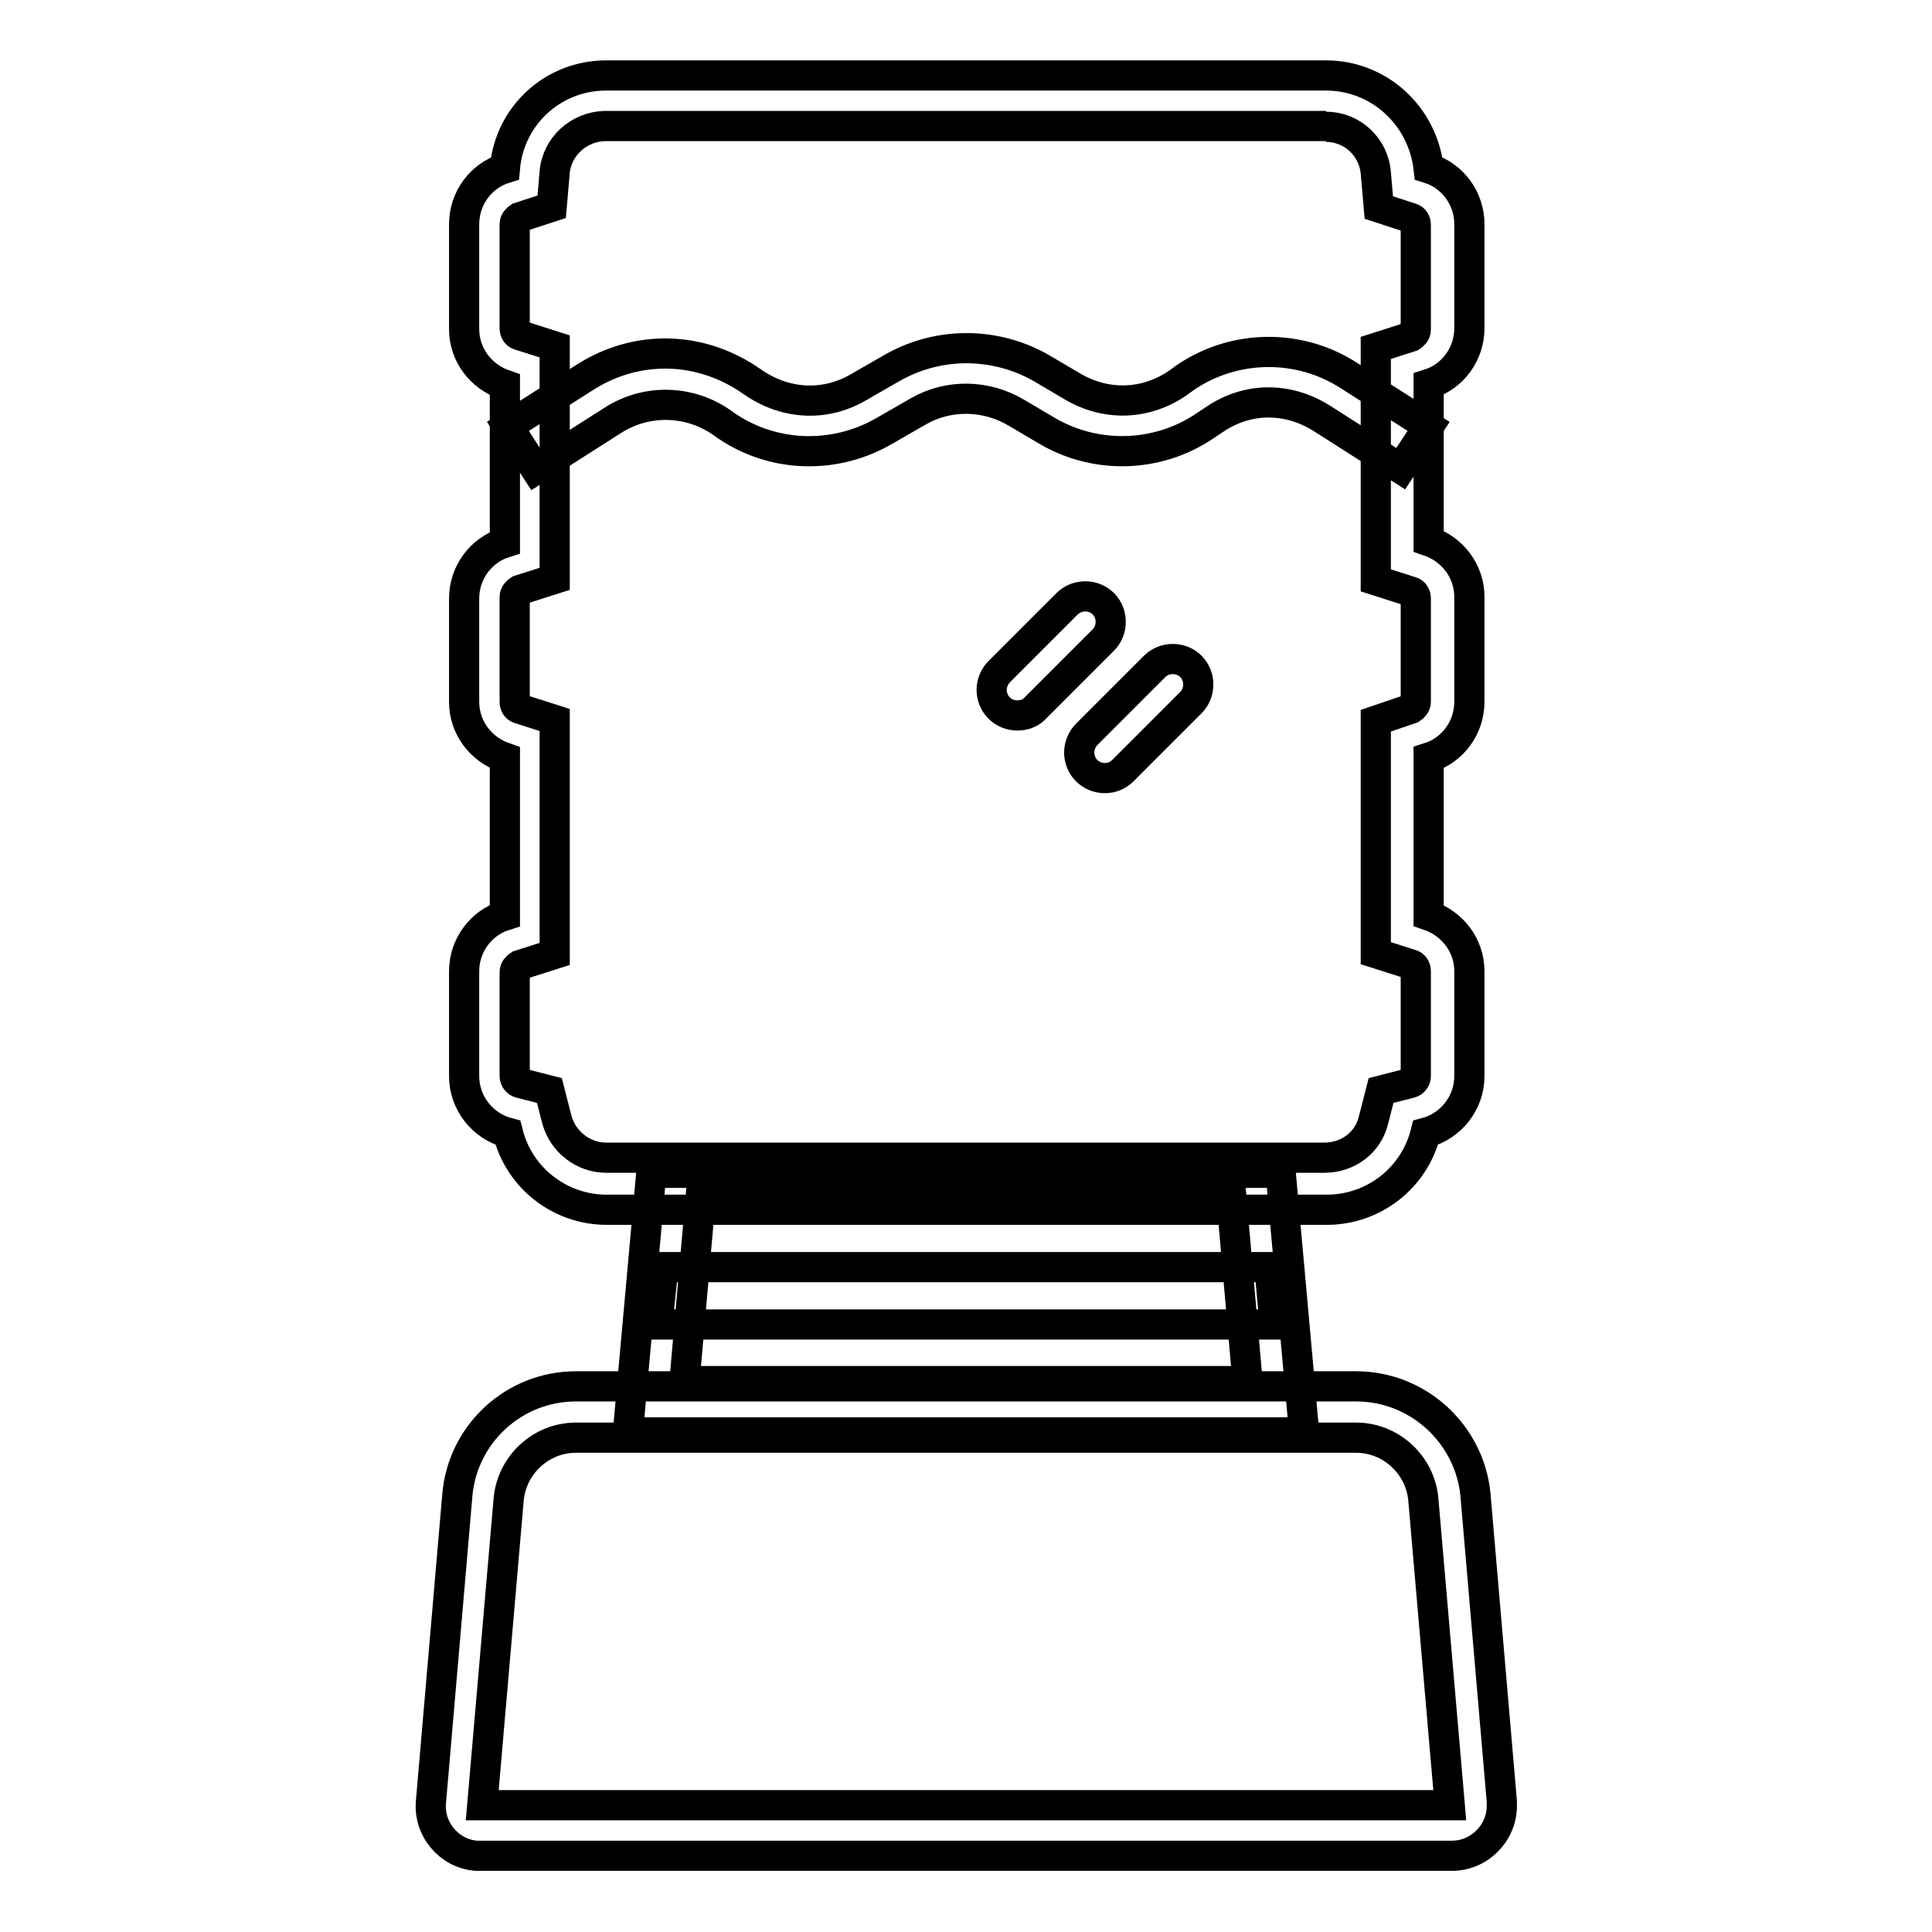 <?xml version="1.0" encoding="utf-8"?>
<!-- Svg Vector Icons : http://www.onlinewebfonts.com/icon -->
<!DOCTYPE svg PUBLIC "-//W3C//DTD SVG 1.1//EN" "http://www.w3.org/Graphics/SVG/1.1/DTD/svg11.dtd">
<svg version="1.1" xmlns="http://www.w3.org/2000/svg" xmlns:xlink="http://www.w3.org/1999/xlink" x="0px" y="0px" viewBox="0 0 256 256" enable-background="new 0 0 256 256" xml:space="preserve">
<g> <path stroke-width="4" fill-opacity="0" stroke="#000000"  d="M168.9,175.5H87.1l0.8-7.6h80.3L168.9,175.5L168.9,175.5z M185.6,62.1l-10.5-6.7c-4.5-2.8-9.8-2.8-14.2,0.2 l-1.2,0.8c-6.3,4.3-14.6,4.5-21.1,0.6l-3.9-2.3c-4-2.4-9-2.5-13-0.2l-4.7,2.7c-6.7,3.8-15,3.4-21.2-1.1c-4.3-3.1-10.1-3.3-14.6-0.4 l-10.2,6.5l-3.7-5.7l10.2-6.5c6.9-4.4,15.4-4.2,22.2,0.6c4.3,3,9.5,3.3,13.9,0.8l4.7-2.7c6.2-3.5,13.8-3.4,19.9,0.2l3.9,2.3 c4.4,2.6,9.6,2.5,13.9-0.4l1.1-0.8c6.5-4.4,15.1-4.5,21.7-0.2l10.5,6.7L185.6,62.1z"/> <path stroke-width="4" fill-opacity="0" stroke="#000000"  d="M175.7,16.8c3.4,0,6.3,2.6,6.6,6.1l0.4,4.6l4.3,1.4c0.4,0.1,0.6,0.5,0.6,0.9v13.9c0,0.4-0.3,0.7-0.6,0.9 l-4.7,1.5v30.8l4.7,1.5c0.4,0.1,0.6,0.5,0.6,0.9V93c0,0.4-0.3,0.7-0.6,0.9l-4.7,1.6v30.8l4.7,1.5c0.4,0.1,0.6,0.5,0.6,0.9v13.9 c0,0.4-0.3,0.8-0.7,0.9l-3.9,1l-1,3.9c-0.7,3-3.4,5-6.5,5H80.3c-3,0-5.7-2.1-6.5-5l-1-3.9l-3.9-1c-0.4-0.1-0.7-0.5-0.7-0.9v-13.8 c0-0.4,0.3-0.7,0.6-0.9l4.7-1.5V95.4l-4.7-1.5c-0.4-0.1-0.6-0.5-0.6-0.9V79.1c0-0.4,0.3-0.7,0.6-0.9l4.7-1.5V45.9l-4.7-1.5 c-0.4-0.1-0.6-0.5-0.6-0.9V29.7c0-0.4,0.3-0.7,0.6-0.9l4.3-1.4l0.4-4.6c0.3-3.4,3.2-6,6.6-6.1H175.7 M175.7,10H80.3 c-7,0-12.8,5.3-13.4,12.3c-3.2,1-5.4,4-5.4,7.4v13.9c0,3.4,2.2,6.3,5.4,7.4v20.9c-3.2,1-5.4,4-5.4,7.4V93c0,3.4,2.2,6.3,5.4,7.4 v20.9c-3.2,1-5.4,4-5.4,7.4v13.9c0,3.5,2.4,6.6,5.8,7.5c1.5,6,6.9,10.2,13.1,10.2h95.4c6.2,0,11.6-4.2,13.1-10.2 c3.4-0.9,5.8-4,5.8-7.5v-13.9c0-3.4-2.2-6.3-5.4-7.4v-20.9c3.2-1,5.4-4,5.4-7.4V79.1c0-3.4-2.2-6.3-5.4-7.4V50.9 c3.2-1,5.4-4,5.4-7.4V29.7c0-3.4-2.2-6.4-5.4-7.4C188.5,15.3,182.7,10,175.7,10L175.7,10z"/> <path stroke-width="4" fill-opacity="0" stroke="#000000"  d="M146.4,103.1c-1.9,0-3.4-1.5-3.4-3.4c0-0.9,0.4-1.8,1-2.4l9-9c1.3-1.3,3.5-1.3,4.8,0c1.3,1.3,1.3,3.5,0,4.8 l-9,9C148.2,102.7,147.4,103.1,146.4,103.1L146.4,103.1z M134.8,94.8c-1.9,0-3.4-1.5-3.4-3.4c0-0.9,0.4-1.8,1-2.4l9-9 c1.3-1.3,3.5-1.3,4.8,0c1.3,1.3,1.3,3.5,0,4.8l-9,9C136.6,94.5,135.7,94.8,134.8,94.8L134.8,94.8z M179.7,190.5 c4.6,0,8.5,3.6,8.9,8.2l3.5,40.5H63.9l3.5-40.5c0.4-4.6,4.3-8.2,8.9-8.2H179.7 M179.7,183.7H76.3c-8.2,0-15,6.3-15.7,14.4 l-3.5,40.7c-0.3,3.6,2.4,6.8,6,7.1c0.2,0,0.4,0,0.6,0h128.7c3.6,0,6.6-3,6.6-6.6c0-0.2,0-0.4,0-0.6l-3.5-40.7 C194.7,190,187.9,183.7,179.7,183.7L179.7,183.7z"/> <path stroke-width="4" fill-opacity="0" stroke="#000000"  d="M86.3,155.4l-3.1,34.4h89.6l-3.1-34.4H86.3z M92.8,159.1h70.4l2.1,23.9H90.7L92.8,159.1z"/></g>
</svg>